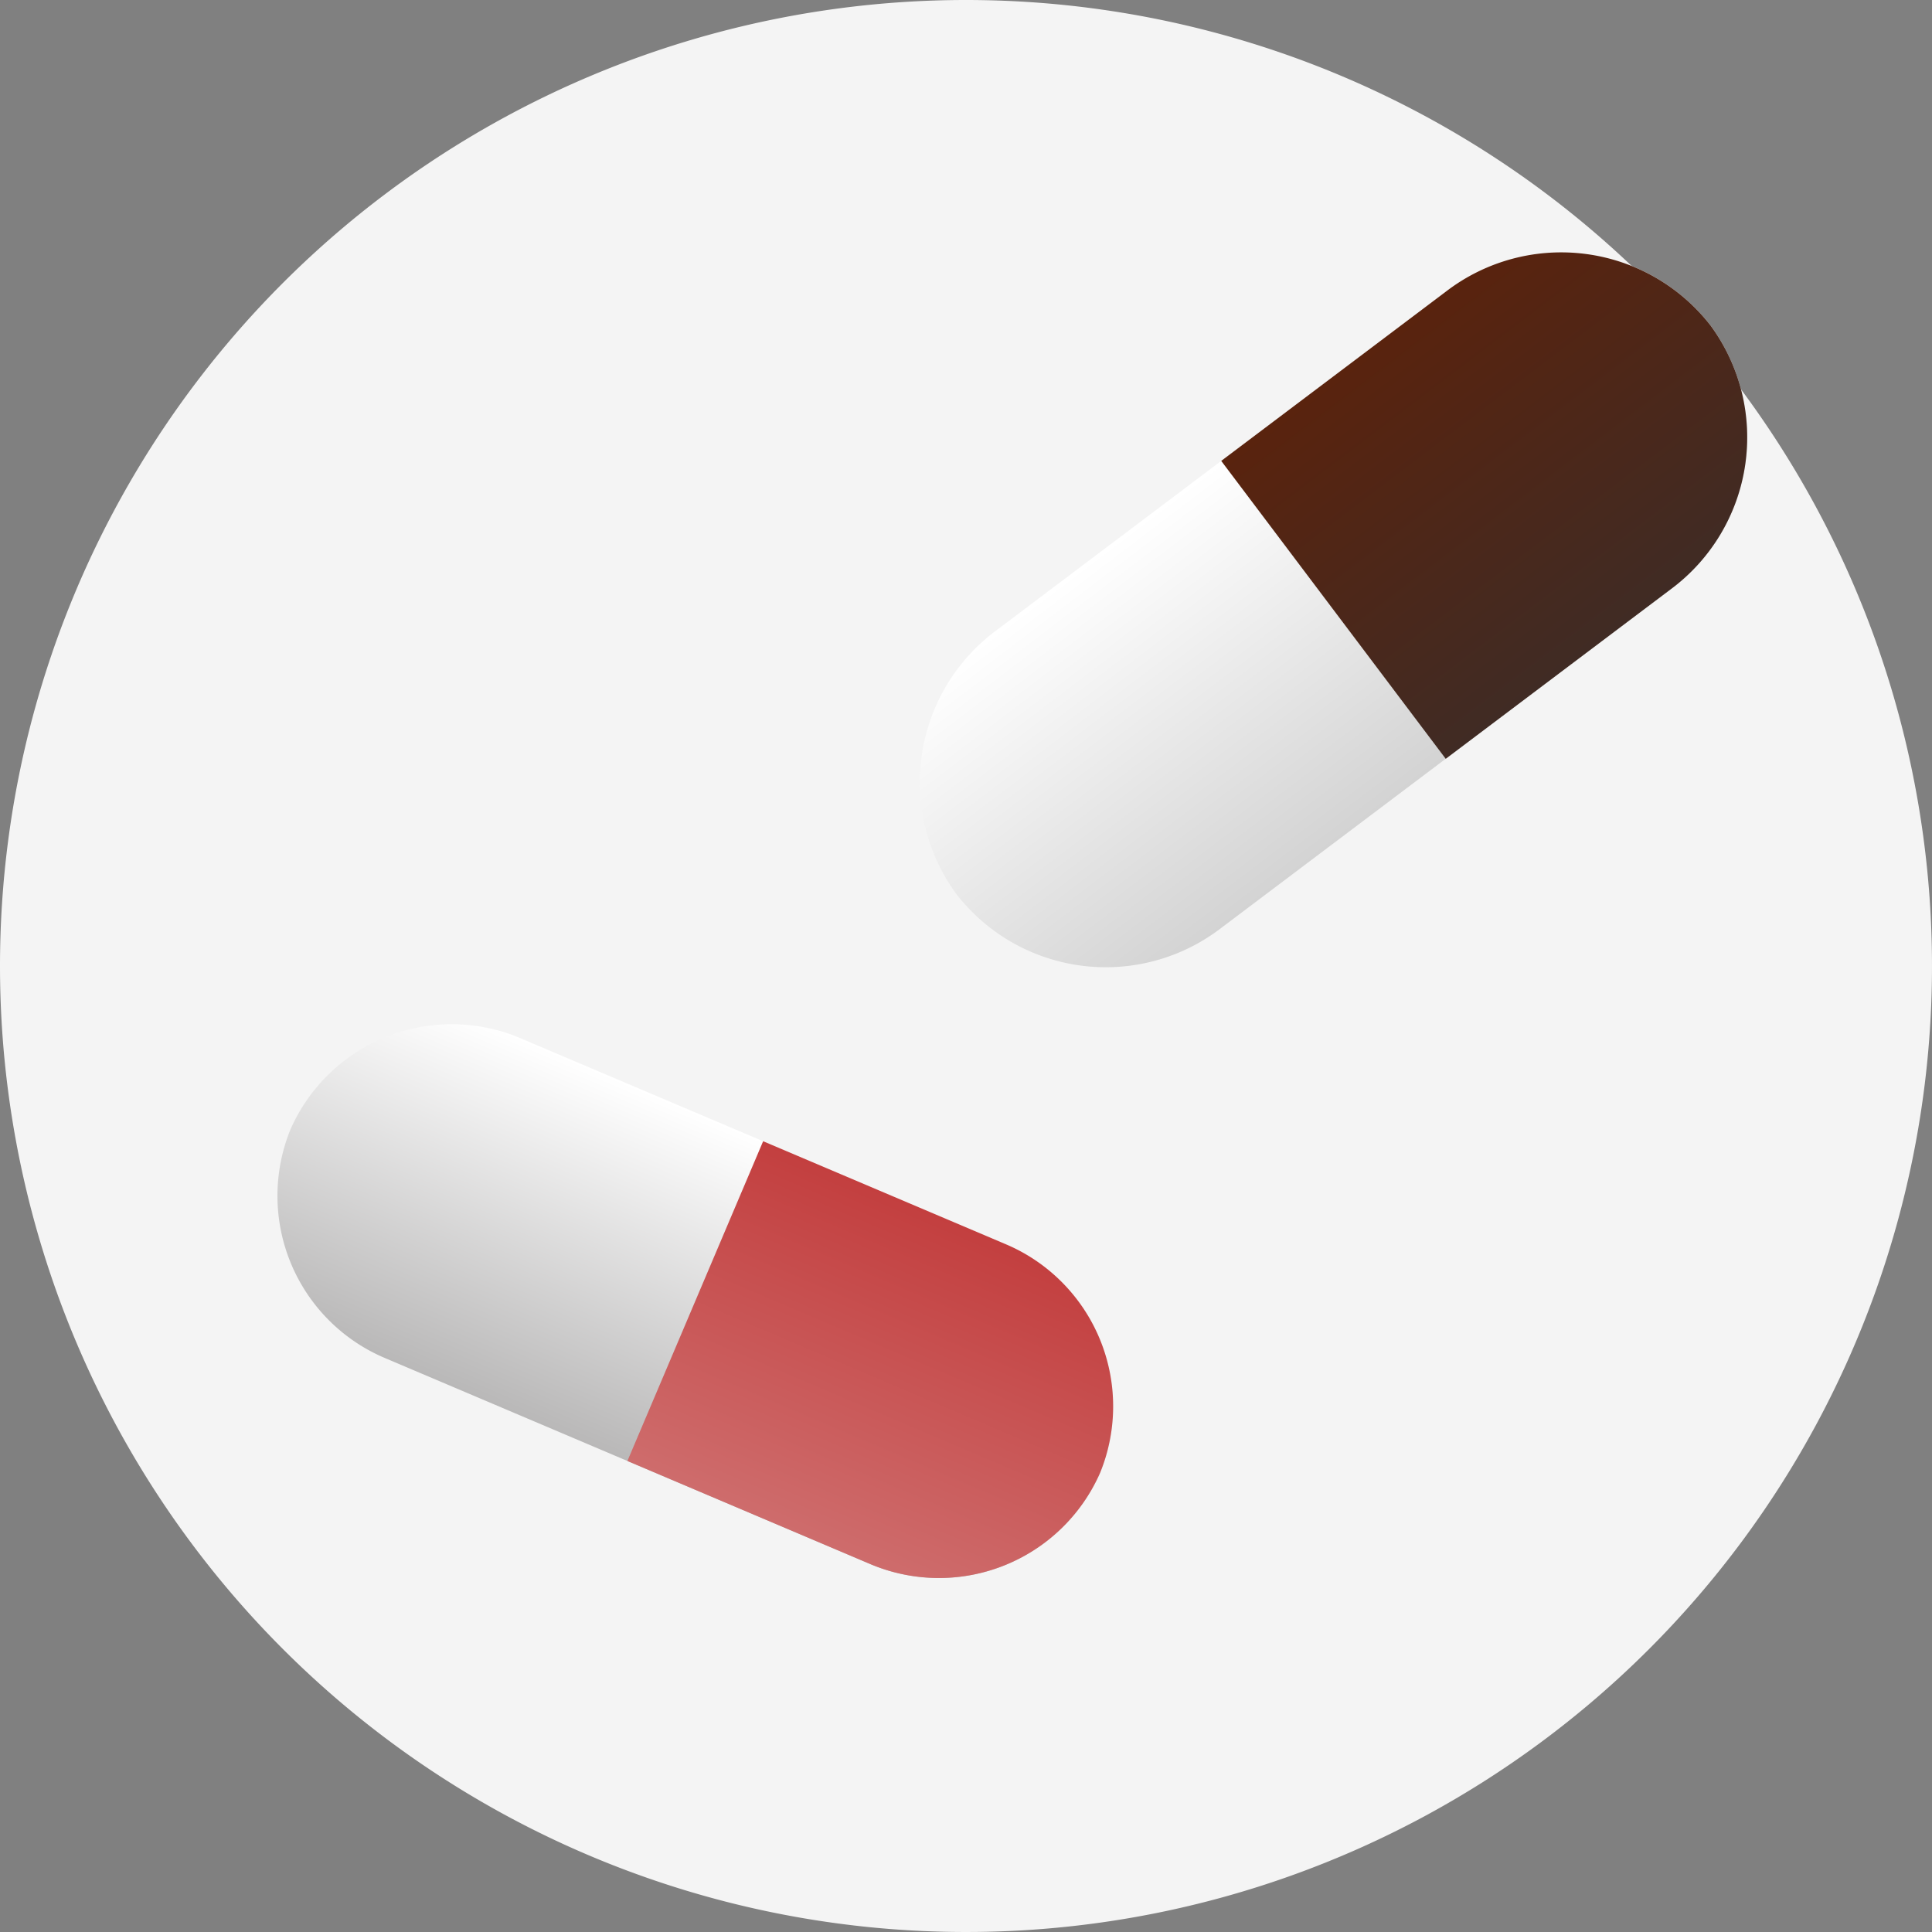 <svg xmlns="http://www.w3.org/2000/svg" xmlns:xlink="http://www.w3.org/1999/xlink" width="84.178" height="84.178" viewBox="0 0 84.178 84.178">
  <rect x="0" y="0" width="84.178" height="84.178" fill="#808080" stroke="none"/>
  <defs>
    <linearGradient id="linear-gradient" x1="0.5" x2="0.5" y2="1" gradientUnits="objectBoundingBox">
      <stop offset="0" stop-color="#fff"/>
      <stop offset="1" stop-color="#b9b8b8"/>
    </linearGradient>
    <linearGradient id="linear-gradient-2" x1="0.5" x2="0.5" y2="1" gradientUnits="objectBoundingBox">
      <stop offset="0" stop-color="#c33f3f"/>
      <stop offset="1" stop-color="#ce6c6c"/>
    </linearGradient>
    <linearGradient id="linear-gradient-3" x1="0.5" x2="0.5" y2="1" gradientUnits="objectBoundingBox">
      <stop offset="0" stop-color="#fff"/>
      <stop offset="1" stop-color="#d3d3d3"/>
    </linearGradient>
    <linearGradient id="linear-gradient-4" x1="0.5" x2="0.5" y2="1" gradientUnits="objectBoundingBox">
      <stop offset="0" stop-color="#59230e"/>
      <stop offset="1" stop-color="#402b24"/>
    </linearGradient>
  </defs>
  <g id="Group_5910" data-name="Group 5910" transform="translate(-326.144 -1520.991)">
    <g id="Group_4205" data-name="Group 4205" transform="translate(7 705)">
      <path id="Path_8125" data-name="Path 8125" d="M42.089,0A42.089,42.089,0,1,1,0,42.089,42.089,42.089,0,0,1,42.089,0Z" transform="translate(319.144 815.991)" fill="#f4f4f4"/>
      <g id="Group_3492" data-name="Group 3492" transform="translate(334.759 858.229) rotate(23)">
        <path id="Path_8140" data-name="Path 8140" d="M-540.874-1963.48a7.671,7.671,0,0,1-7.73,7.566h-22.86a7.673,7.673,0,0,1-7.728-7.566,7.673,7.673,0,0,1,7.728-7.568h22.86A7.671,7.671,0,0,1-540.874-1963.48Z" transform="translate(579.192 1971.048)" fill="url(#linear-gradient)"/>
        <path id="Path_8141" data-name="Path 8141" d="M-531.334-1971.048h-11.43v15.135h11.43a7.671,7.671,0,0,0,7.73-7.566A7.671,7.671,0,0,0-531.334-1971.048Z" transform="translate(561.922 1971.048)" fill="url(#linear-gradient-2)"/>
      </g>
      <g id="Group_3493" data-name="Group 3493" transform="translate(355.92 848.456) rotate(-37)">
        <path id="Path_8142" data-name="Path 8142" d="M-538.036-1870.28a8.238,8.238,0,0,1-8.3,8.124h-24.553a8.241,8.241,0,0,1-8.3-8.124,8.24,8.24,0,0,1,8.3-8.128h24.553A8.237,8.237,0,0,1-538.036-1870.28Z" transform="translate(579.192 1878.408)" fill="url(#linear-gradient-3)"/>
        <path id="Path_8143" data-name="Path 8143" d="M-530.487-1878.408h-12.277v16.253h12.277a8.238,8.238,0,0,0,8.3-8.124A8.237,8.237,0,0,0-530.487-1878.408Z" transform="translate(563.341 1878.408)" fill="url(#linear-gradient-4)"/>
      </g>
    </g>
  </g>
</svg>
